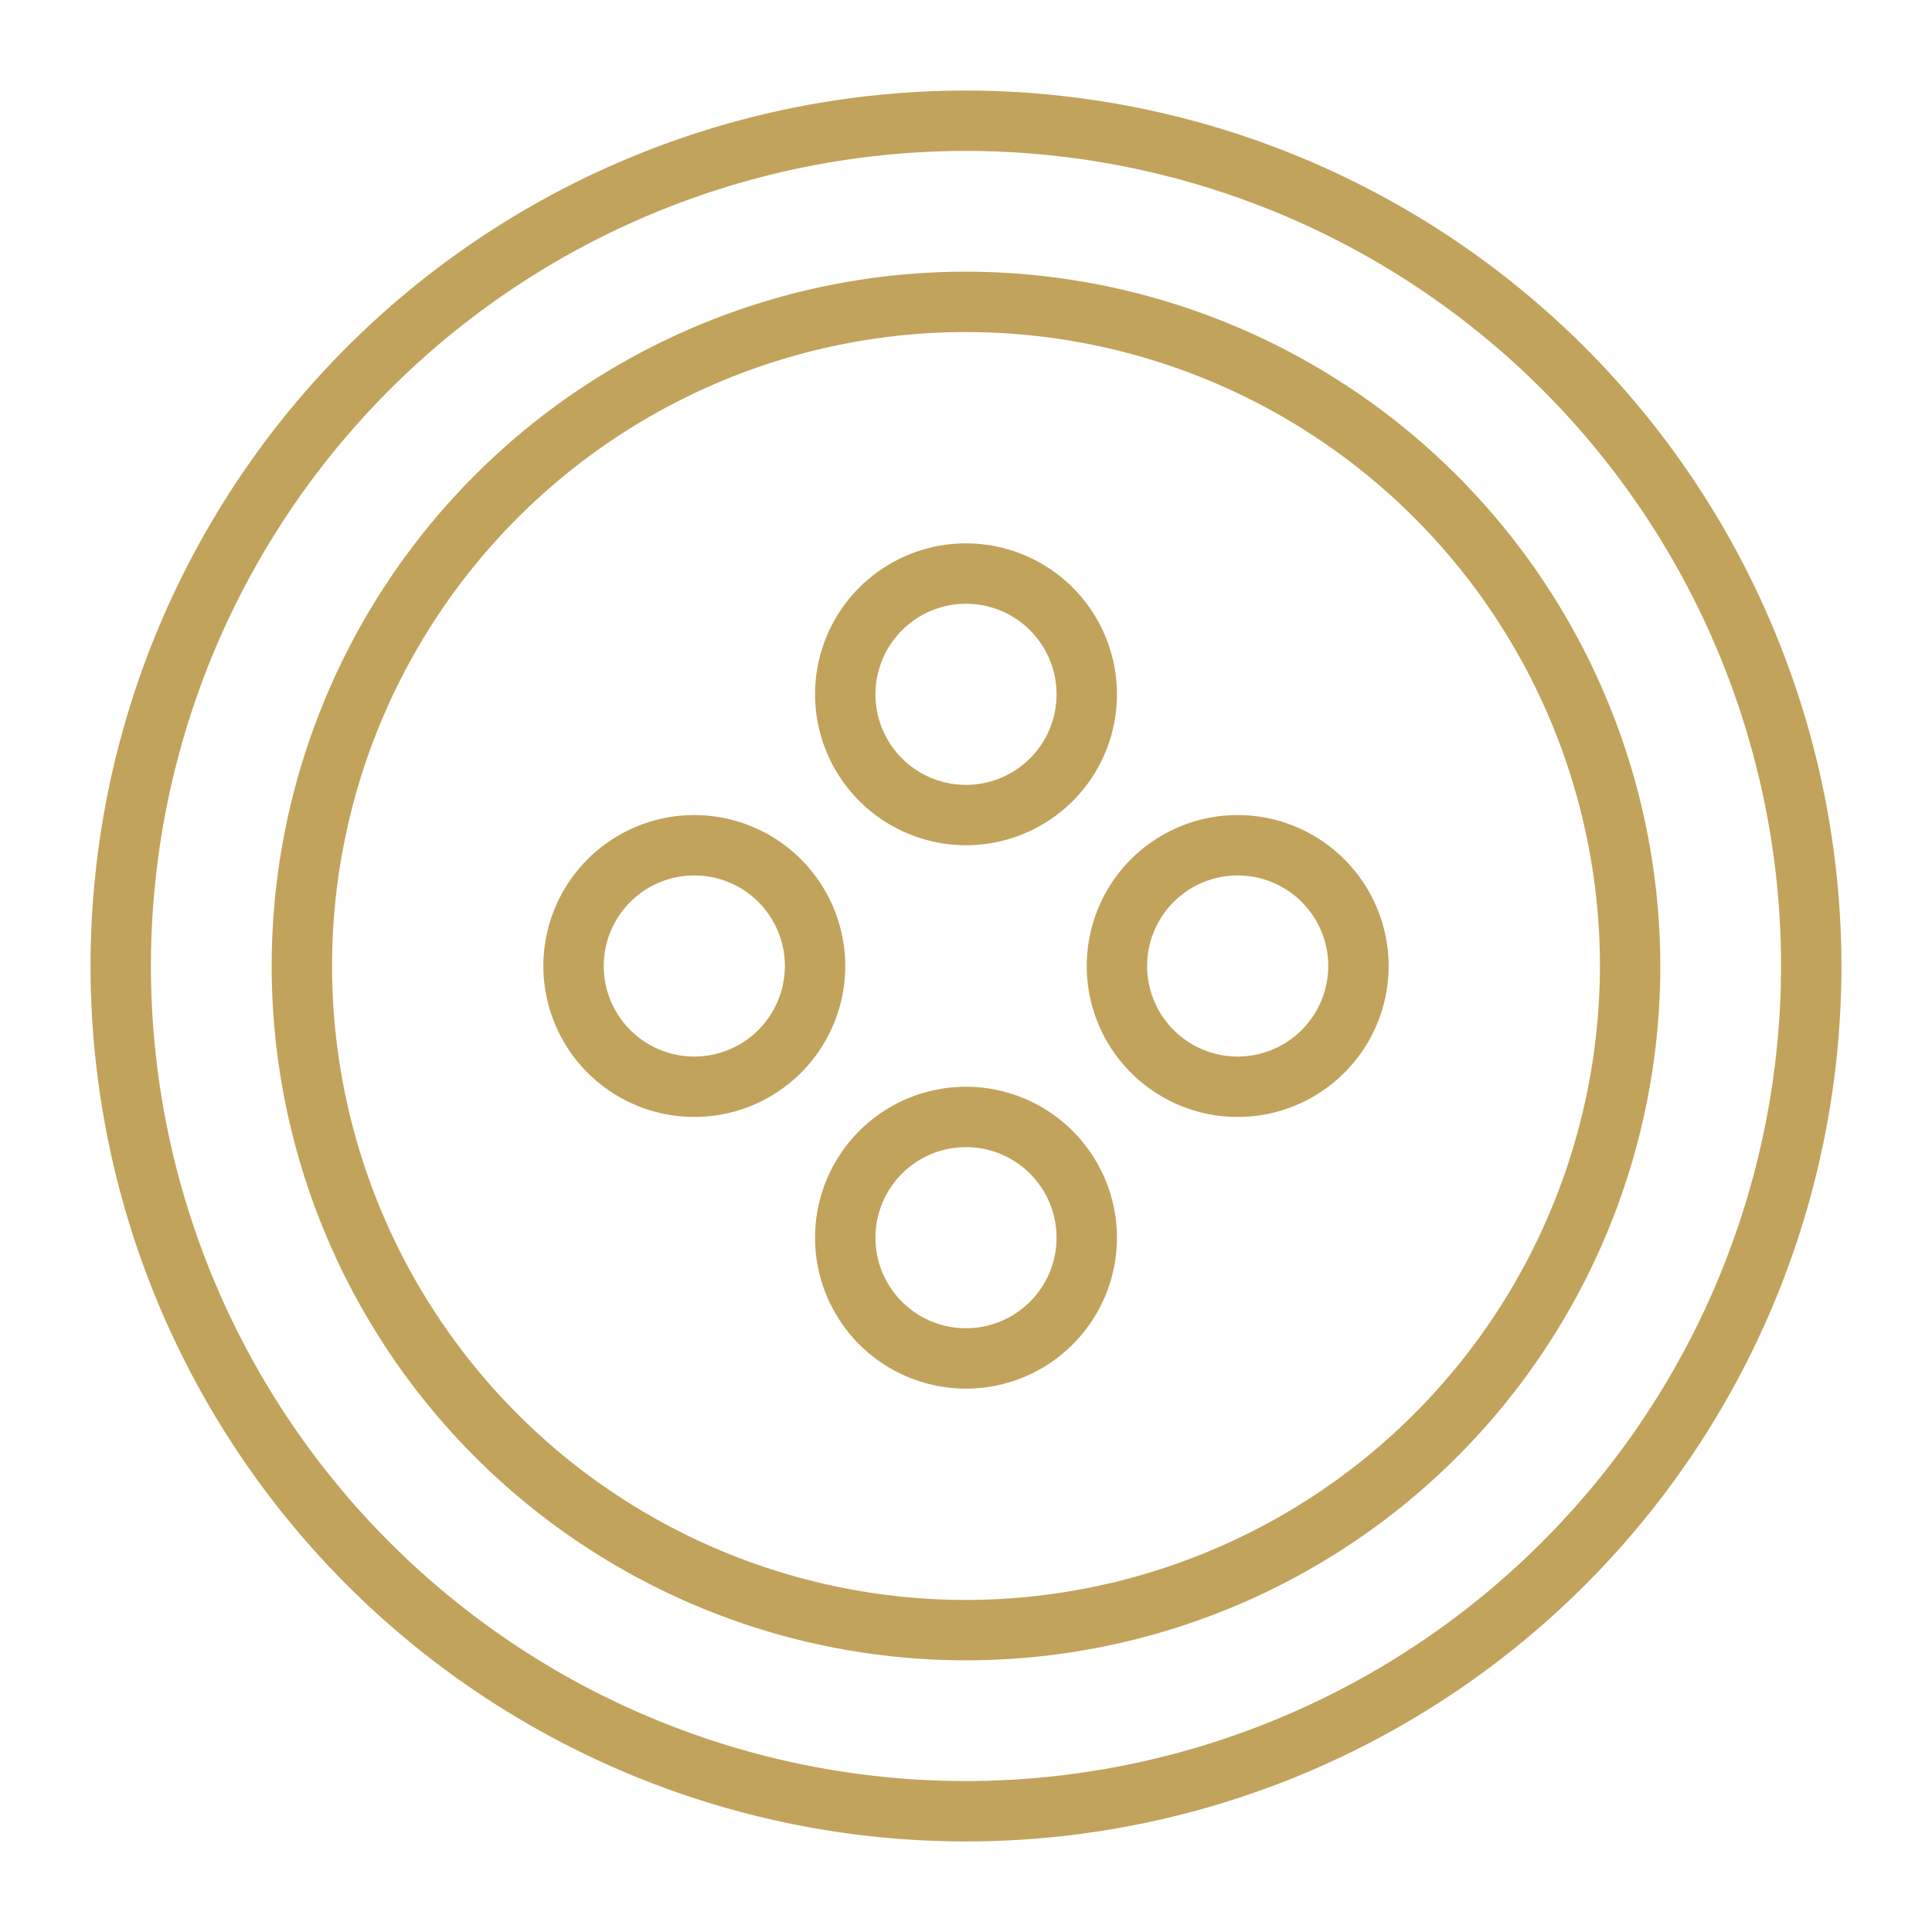 <?xml version="1.0" encoding="UTF-8"?> <svg xmlns="http://www.w3.org/2000/svg" xmlns:xlink="http://www.w3.org/1999/xlink" version="1.1" width="512" height="512" x="0" y="0" viewBox="0 0 64 64" style="enable-background:new 0 0 512 512" xml:space="preserve" class=""><g><path d="M41 27a5 5 0 1 0 5 5 5.006 5.006 0 0 0-5-5zm0 8a3 3 0 1 1 3-3 3.003 3.003 0 0 1-3 3zM23 27a5 5 0 1 0 5 5 5.006 5.006 0 0 0-5-5zm0 8a3 3 0 1 1 3-3 3.003 3.003 0 0 1-3 3zM32 28a5 5 0 1 0-5-5 5.006 5.006 0 0 0 5 5zm0-8a3 3 0 1 1-3 3 3.003 3.003 0 0 1 3-3zM32 36a5 5 0 1 0 5 5 5.006 5.006 0 0 0-5-5zm0 8a3 3 0 1 1 3-3 3.003 3.003 0 0 1-3 3z" fill="#c1a35b" opacity="1" data-original="#000000"></path><path d="M32 9a23 23 0 1 0 23 23A23.026 23.026 0 0 0 32 9zm0 44a21 21 0 1 1 21-21 21.024 21.024 0 0 1-21 21z" fill="#c1a35b" opacity="1" data-original="#000000"></path><path d="M32 3a29 29 0 1 0 29 29A29.033 29.033 0 0 0 32 3zm0 56a27 27 0 1 1 27-27 27.03 27.03 0 0 1-27 27z" fill="#c1a35b" opacity="1" data-original="#000000"></path></g></svg> 